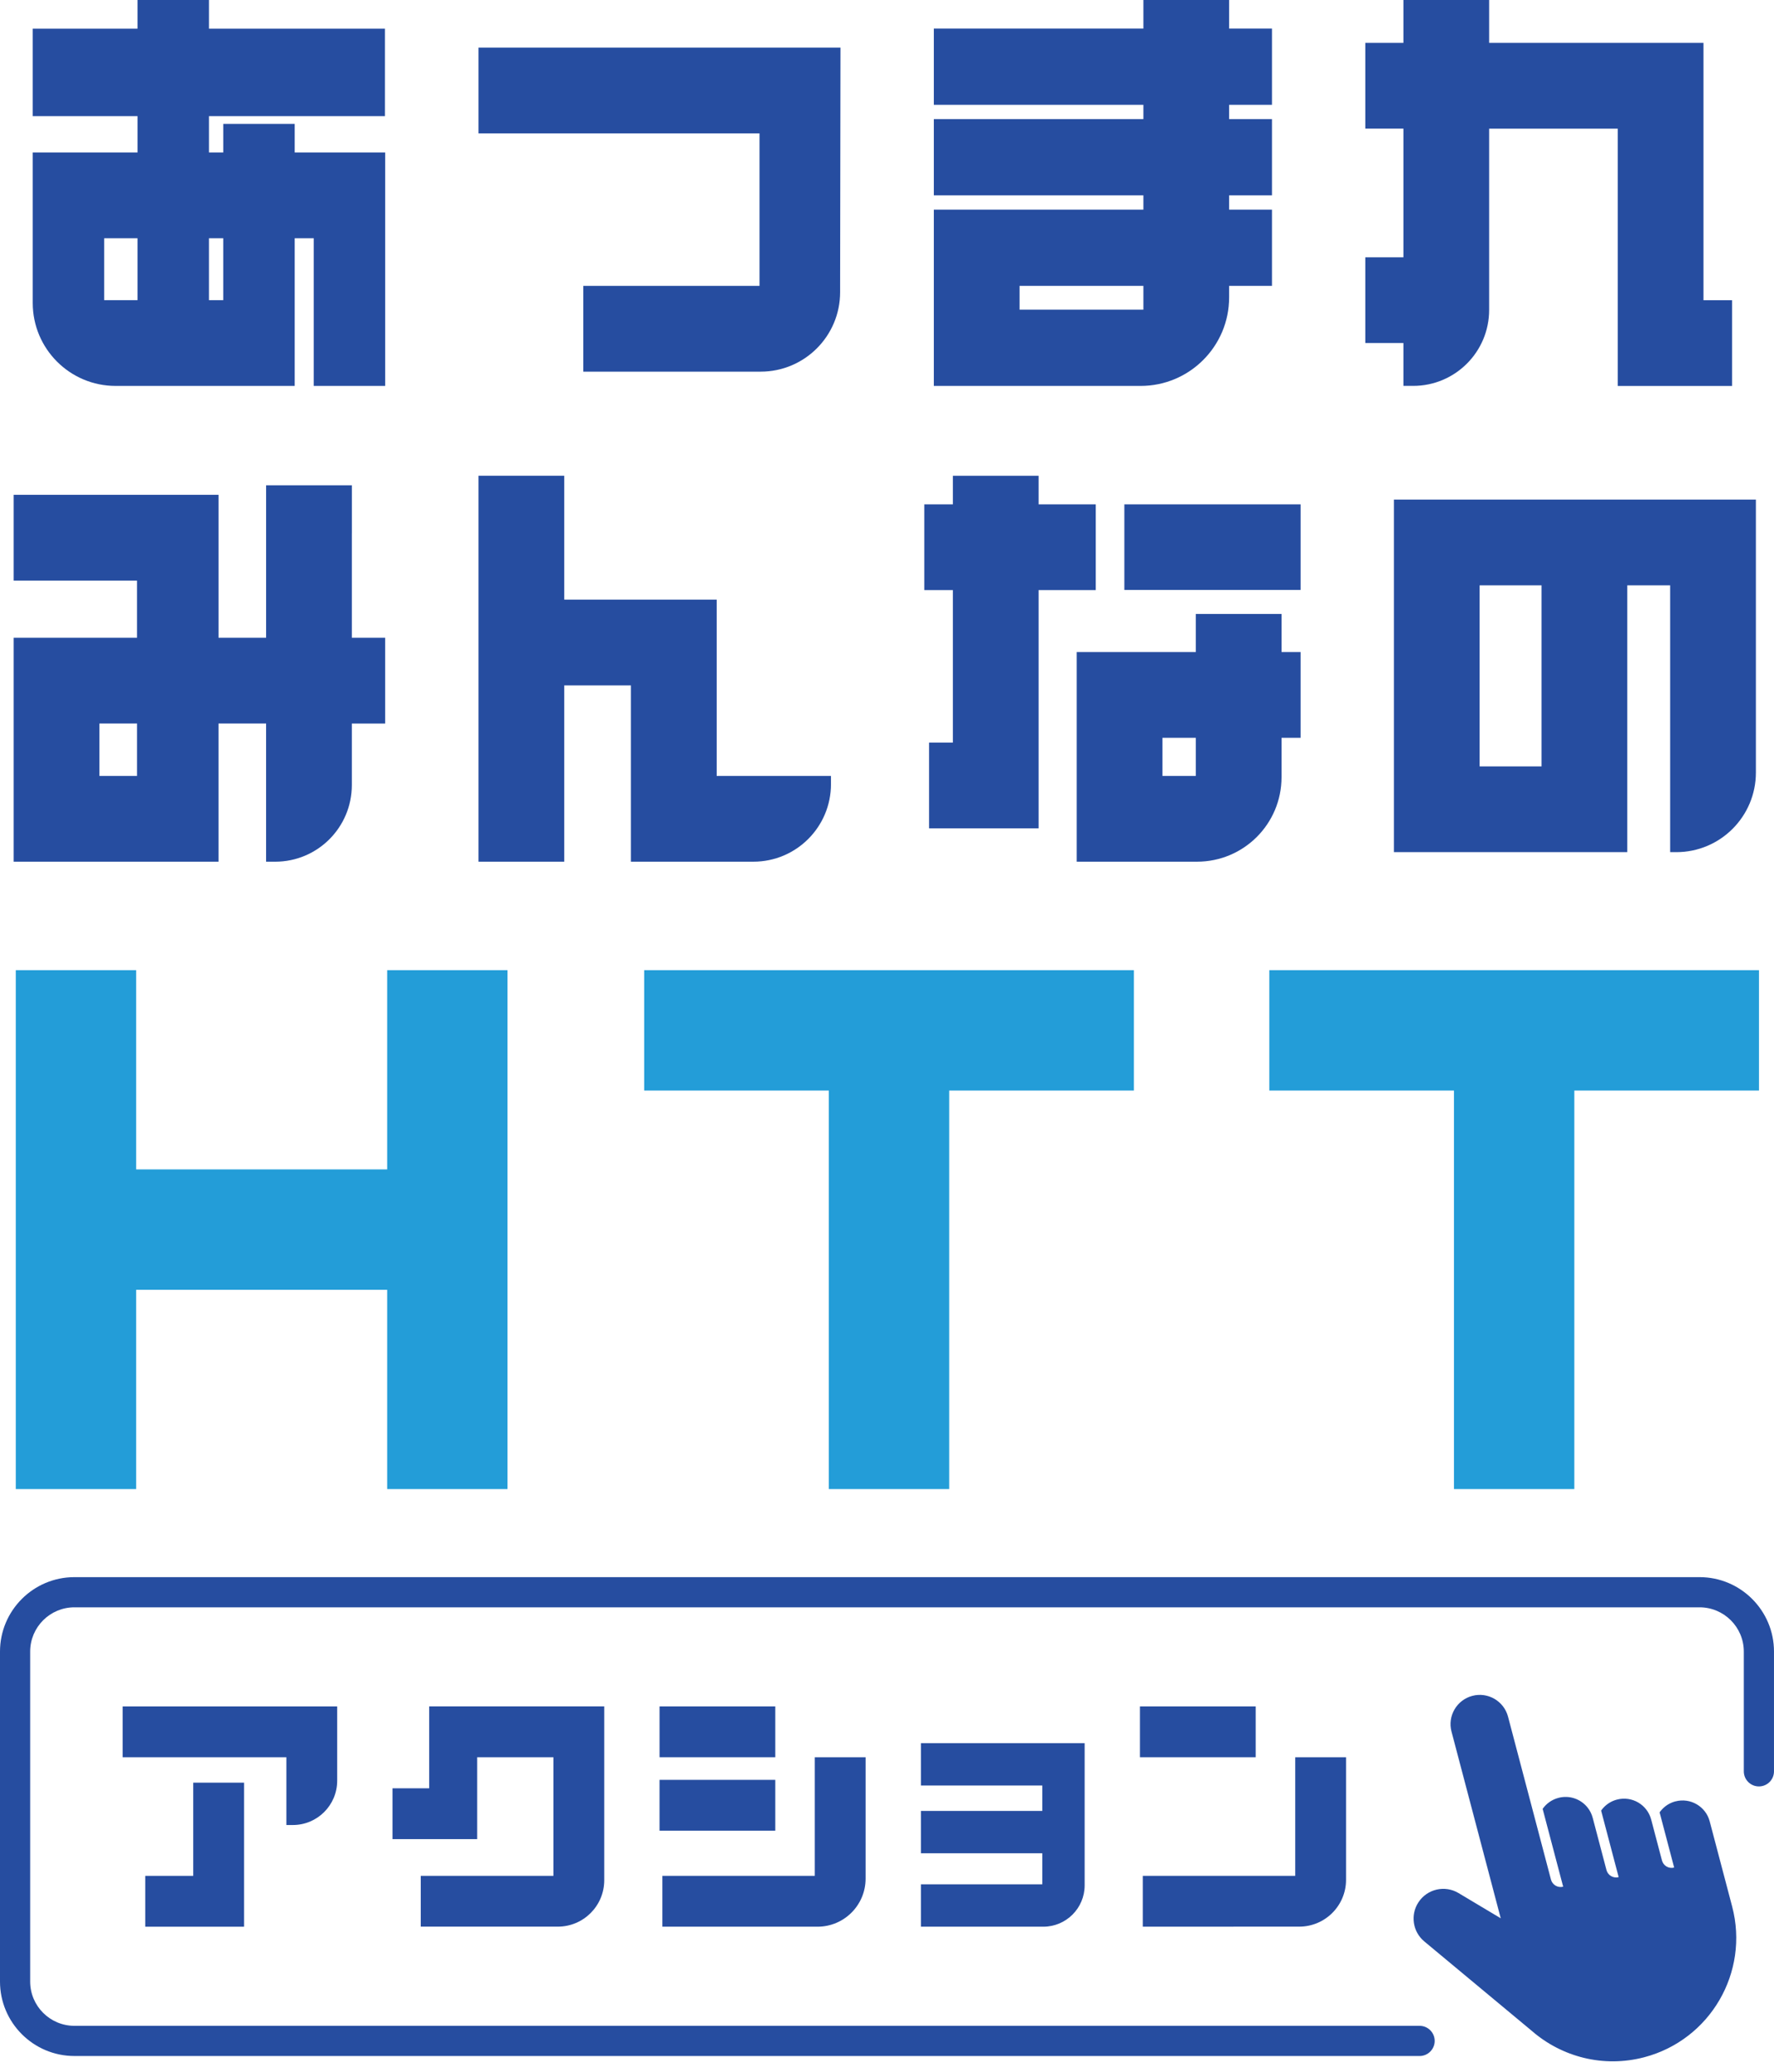 <svg fill="none" height="188" viewBox="0 0 161 188" width="161" xmlns="http://www.w3.org/2000/svg" xmlns:xlink="http://www.w3.org/1999/xlink"><clipPath id="a"><path d="m0 0h161v187.014h-161z"/></clipPath><g clip-path="url(#a)"><g fill="#264da0"><path d="m26.745 11.239h-6.484v2.593h-1.297v-3.295h15.973v-7.937h-15.973v-2.6h-6.484v2.6h-9.509v7.937h9.51v3.295h-9.51v13.655c0 4.156 3.369 7.526 7.526 7.526h16.249v-13.4h1.729v13.4h6.484v-21.181h-8.213v-2.593zm-14.265 15.994h-3.026v-5.62h3.026zm7.78 0h-1.297v-5.62h1.297z"/><path d="m154.6 22.198v-18.308h-19.452v-3.89h-7.781v3.89h-3.457v7.781h3.457v11.671h-3.457v7.781h3.457v3.887h.887c3.808 0 6.894-3.086 6.894-6.893v-16.445h11.67v23.343h10.375v-7.78h-2.593v-5.034z"/><path d="m65.042 70.381v-15.979h-13.833v-11.239h-7.782v35.014h7.782v-15.994h6.051v15.994h11.117c3.887 0 7.038-3.151 7.038-7.038v-.743h-10.373z"/><path d="m99.447 45.757h-5.188v-2.593h-7.781v2.593h-2.594v7.78h2.594v7.69 6.143h-2.161v7.781h9.942v-9.351-12.263h5.188z"/><path d="m116.306 55.7h-7.781v3.457h-10.807v19.02h10.925c4.232 0 7.663-3.43 7.663-7.662v-3.577h1.729v-7.781h-1.729zm-7.781 14.697h-3.026v-3.458h3.026z"/><path d="m118.035 45.757h-15.994v7.768h15.994z"/><path d="m31.933 48.389v-4.361h-7.781v13.833h-4.322v-12.968h-18.589v7.781h11.196v5.188h-11.196v20.316h18.588v-12.535h4.322v12.535h.829c3.84 0 6.951-3.113 6.951-6.951v-5.584h3.026v-7.781h-3.026v-9.472zm-19.495 22.008h-3.414v-4.755h3.414z"/><path d="m43.427 4.322v7.781h25.504v13.833h-15.993v7.782h16.095c3.984 0 7.213-3.229 7.213-7.213v-.62l.033-21.562h-32.852z"/><path d="m111.55 0h-7.781v2.594h-19.02v6.916h19.02v1.296h-19.02v6.917h19.02v1.296h-19.02v15.994h18.768c4.435 0 8.032-3.596 8.032-8.031v-1.047h3.89v-6.916h-3.89v-1.296h3.89v-6.917h-3.89v-1.296h3.89v-6.916h-3.89zm-7.781 28.096h-11.239v-2.161h11.239z"/><path d="m126.504 45.325v31.987h21.181v-24.206h3.89v24.206h.56c3.989 0 7.221-3.233 7.221-7.221v-24.766h-32.853zm13.399 24.206h-5.619v-16.426h5.619z"/><path d="m128.837 186.532h-122.085c-3.723 0-6.752-3.028-6.752-6.752v-29.941c0-3.723 3.029-6.752 6.752-6.752h147.495c3.723 0 6.752 3.029 6.752 6.752v10.867c0 .756-.613 1.369-1.37 1.369s-1.369-.612-1.369-1.369v-10.867c0-2.214-1.801-4.014-4.014-4.014h-147.494c-2.214 0-4.014 1.8-4.014 4.014v29.941c0 2.214 1.8 4.014 4.014 4.014h122.084c.755 0 1.369.613 1.369 1.37s-.613 1.369-1.369 1.369z"/></g><path d="m35.138 88.019v18.076h-22.784v-18.076h-10.922v47.075h10.922v-18.076h22.784v18.076h10.922v-47.075z" fill="#239dd8"/><path d="m102.904 88.019h-16.759-10.924-16.759v10.922h16.759v36.152h10.924v-36.152h16.759z" fill="#239dd8"/><path d="m159.638 88.019h-16.759-10.923-16.759v10.922h16.759v36.152h10.923v-36.152h16.759z" fill="#239dd8"/><g fill="#264da0"><path d="m152.051 163.431c-.499.132-.926.404-1.247.763-.066.074-.129.152-.186.234l1.321 5.008c-.483.128-.98-.161-1.107-.645l-.593-2.248-.385-1.461c-.359-1.36-1.752-2.171-3.111-1.812-.501.132-.926.404-1.247.762-.067.074-.129.153-.186.235l1.592 6.037c-.483.128-.98-.161-1.107-.645l-.864-3.279-.384-1.455c-.092-.351-.254-.667-.467-.934-.609-.768-1.635-1.144-2.644-.878-.604.159-1.101.523-1.434.997l1.863 7.061c-.483.128-.98-.162-1.107-.645l-1.833-6.954-2.064-7.827c-.374-1.415-1.826-2.261-3.241-1.887-1.416.374-2.263 1.825-1.889 3.242l4.467 16.938-3.831-2.289c-1.239-.741-2.842-.372-3.635.835-.754 1.146-.525 2.675.529 3.553l9.775 8.131c2.701 2.344 6.477 3.356 10.196 2.375 5.977-1.577 9.545-7.7 7.968-13.677l-2.036-7.72c-.358-1.36-1.752-2.171-3.111-1.813z"/><path d="m83.578 161.99h11.016v2.306h-11.016v3.843h11.016v2.818h-11.016v3.843h11.107c2.073 0 3.752-1.679 3.752-3.752v-12.901h-14.859z"/><path d="m17.536 170.189h-4.355v4.612h8.966v-5.271-7.796h-4.611z"/><path d="m11.13 154.816v4.612h14.86v6.148h.589c2.221 0 4.023-1.801 4.023-4.022v-6.738z"/><path d="m38.952 154.816v7.43h-3.33v4.612h7.686v-7.43h6.917v10.76h-12.041v4.607h12.444c2.325 0 4.21-1.884 4.21-4.21v-15.77h-15.884z"/><path d="m70.36 161.478h-10.504v4.611h10.504z"/><path d="m70.36 159.428v-4.612h-2.657-7.846v4.612z"/><path d="m73.946 170.189h-13.835v4.611h14.086c2.408 0 4.36-1.952 4.36-4.359v-11.012h-4.612v10.76z"/><path d="m113.96 154.816h-2.672-7.831v4.603.009h10.503z"/><path d="m117.548 159.428v10.76h-13.835v4.611l14.2-.004c2.345 0 4.247-1.902 4.247-4.247v-11.12z"/></g></g></svg>